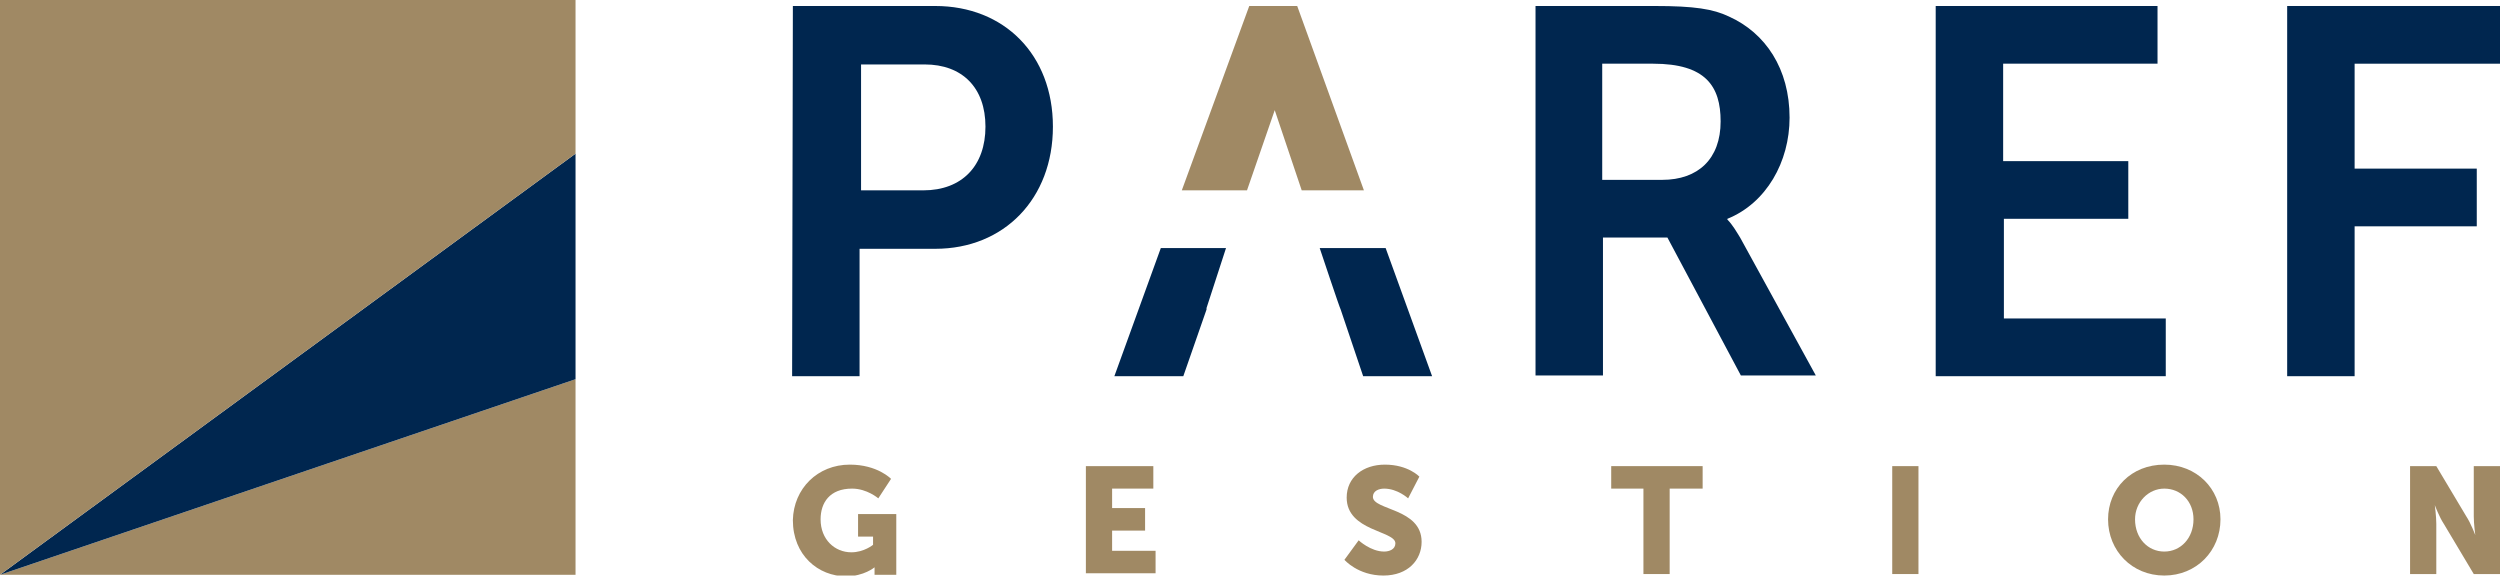<?xml version="1.0" encoding="UTF-8"?> <!-- Generator: Adobe Illustrator 23.0.4, SVG Export Plug-In . SVG Version: 6.00 Build 0) --> <svg xmlns="http://www.w3.org/2000/svg" xmlns:xlink="http://www.w3.org/1999/xlink" version="1.1" id="Calque_1" x="0px" y="0px" viewBox="0 0 333.6 76.8" style="enable-background:new 0 0 333.6 76.8;" xml:space="preserve"> <style type="text/css"> .st0{fill:#A08964;} .st1{fill:#00264F;} </style> <title>Paref_gestion</title> <polygon class="st0" points="76.8,50.6 76.8,76.7 0,76.7 "></polygon> <polygon class="st1" points="76.8,50.6 76.8,20.5 0,76.7 "></polygon> <polygon class="st0" points="76.8,0 0,0 0,76.7 0,76.7 0,76.7 76.8,20.5 76.8,0 76.8,0 "></polygon> <path class="st1" d="M105.8,0.8h19c9.2,0,15.7,6.5,15.7,16.1s-6.5,16.3-15.7,16.3h-10.1v17h-9L105.8,0.8z M123.2,25.4 c5.2,0,8.3-3.3,8.3-8.5s-3.1-8.3-8.1-8.3h-8.5v16.8H123.2z"></path> <path class="st1" d="M204.9,0.8h15.9c5.3,0,7.8,0.4,9.9,1.4c4.9,2.2,8.1,7,8.1,13.5c0,5.9-3.1,11.4-8.3,13.5v0.1 c0.7,0.7,1.2,1.6,1.7,2.4l10.1,18.4h-10l-9.8-18.4h-8.6v18.4h-9L204.9,0.8z M221.8,24c4.8,0,7.8-2.8,7.8-7.8c0-4.7-2-7.7-9-7.7h-6.8 V24H221.8z"></path> <path class="st1" d="M258.4,0.8h29.5v7.7h-20.6v13H284v7.7h-16.6v13.3H289v7.7h-30.7V0.8z"></path> <path class="st1" d="M305.2,0.8h28.4v7.7h-19.4v14h16.3v7.7h-16.3v20h-9L305.2,0.8z"></path> <polyline class="st1" points="161,41.1 163.6,33.1 154.9,33.1 148.7,50.2 157.9,50.2 161,41.3 "></polyline> <path class="st1" d="M178.9,41.3l3,8.9h9.2l-6.2-17.1h-8.8C176.1,33.1,178.8,41.2,178.9,41.3"></path> <polygon class="st0" points="166.7,0.8 157.7,25.4 166.4,25.4 170.1,14.7 173.7,25.4 182,25.4 173.1,0.8 "></polygon> <path class="st0" d="M113.4,62c3.7,0,5.5,1.9,5.5,1.9l-1.7,2.6c0,0-1.5-1.3-3.5-1.3c-3,0-4.2,1.9-4.2,4.1c0,2.7,1.9,4.4,4.1,4.4 c1.7,0,2.9-1,2.9-1v-1.1h-2v-3h5.1v8.1h-2.9v-0.4c0-0.3,0-0.6,0-0.6h0c0,0-1.4,1.2-3.8,1.2c-3.7,0-7.1-2.8-7.1-7.5 C105.9,65.2,109.1,62,113.4,62z"></path> <path class="st0" d="M144.9,62.2h9v3h-5.5v2.6h4.4v3h-4.4v2.7h5.8v3h-9.3V62.2z"></path> <path class="st0" d="M181.3,72.1c0,0,1.6,1.5,3.4,1.5c0.7,0,1.5-0.3,1.5-1.1c0-1.7-6.5-1.6-6.5-6.1c0-2.7,2.2-4.4,5.1-4.4 c3.1,0,4.6,1.6,4.6,1.6l-1.5,2.9c0,0-1.4-1.3-3.2-1.3c-0.7,0-1.5,0.3-1.5,1.1c0,1.8,6.5,1.5,6.5,6c0,2.4-1.8,4.5-5.1,4.5 c-3.4,0-5.2-2.1-5.2-2.1L181.3,72.1z"></path> <path class="st0" d="M219.4,65.2H215v-3h12.2v3h-4.4v11.4h-3.5V65.2z"></path> <path class="st0" d="M252.5,62.2h3.5v14.4h-3.5V62.2z"></path> <path class="st0" d="M288.8,62c4.3,0,7.5,3.2,7.5,7.3c0,4.2-3.2,7.5-7.5,7.5c-4.3,0-7.5-3.3-7.5-7.5C281.3,65.2,284.4,62,288.8,62z M288.8,73.6c2.2,0,3.9-1.8,3.9-4.3c0-2.4-1.7-4.1-3.9-4.1c-2.1,0-3.9,1.8-3.9,4.1C284.9,71.8,286.6,73.6,288.8,73.6z"></path> <path class="st0" d="M321.5,62.2h3.6l4,6.7c0.6,0.9,1.2,2.5,1.2,2.5h0c0,0-0.2-1.5-0.2-2.5v-6.7h3.5v14.4h-3.5l-4-6.7 c-0.6-0.9-1.2-2.5-1.2-2.5h0c0,0,0.2,1.5,0.2,2.5v6.7h-3.5V62.2z"></path> </svg> 